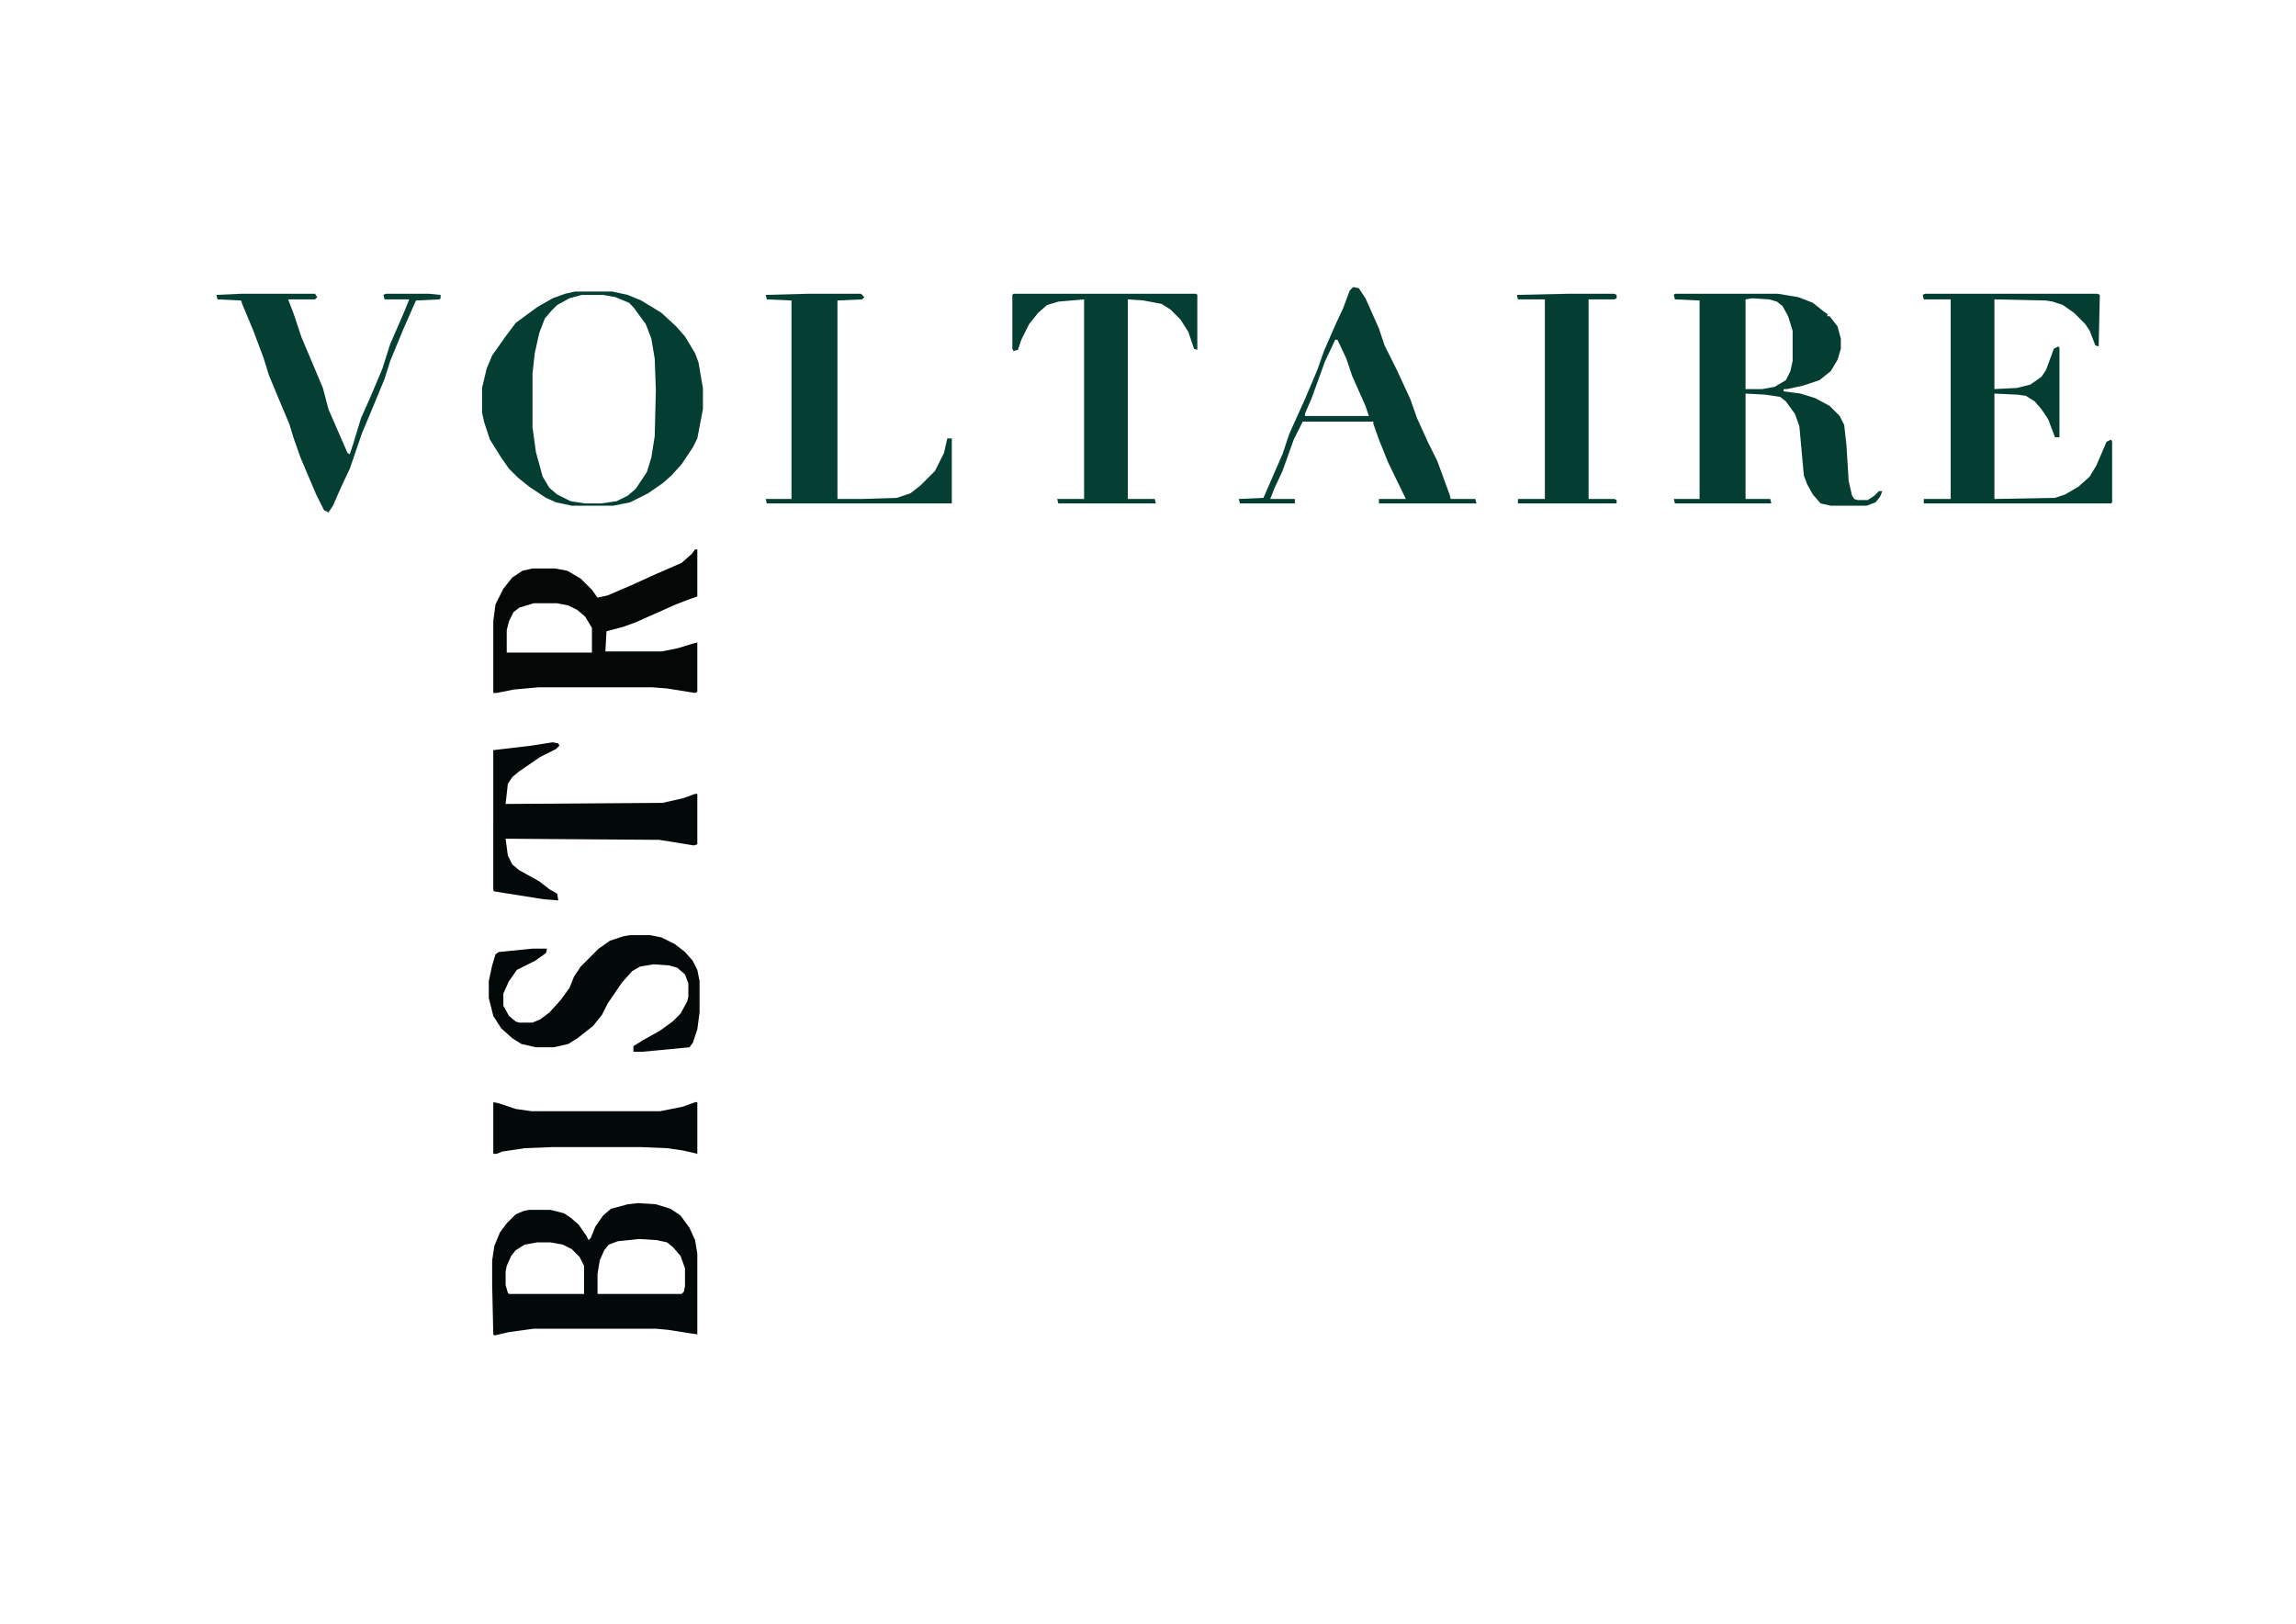 <svg viewBox="0 0 2048 1448" xmlns="http://www.w3.org/2000/svg"><path d="M1494 262h92l18 3 13 5 10 8 3 2v2h2l7 9 3 11v9l-3 10-6 10-10 8-15 5-14 3h-3v2l15 2 13 4 13 7 9 9 4 8 2 18 2 32 3 13 2 3 3 1h9l6-4 4-4h3l-2 5-4 5-8 3h-32l-9-2-7-8-5-9-3-8-4-44-4-11-8-11-5-4-13-2-18-1v94h22l1 4h-86l-1-4h23V268l-22-1-1-4zm69 4l-6 1v80h15l11-2 10-6 4-8 2-9v-27l-4-13-5-9-5-4-7-2z" fill="#043E32"/><path d="M620 490h2v42l-6 2-13 5-36 16-11 4-15 4-1 18h50l15-3 13-4 4-1v44l-2 1-25-4-13-1H480l-22 2-15 3h-3v-64l2-15 7-14 8-10 9-6 9-2h20l11 2 12 7 10 10 5 7 9-2 21-9 22-10 23-10 9-8zm-144 48l-13 4-5 4-4 8-2 8v20h76v-22l-6-10-7-6-8-4-10-2z" fill="#030807"/><path d="M569 1073l16 1 13 4 9 6 8 11 5 11 2 12v72l-7-1-19-3-11-1H476l-22 3-13 3-1-1-1-44v-22l2-13 5-12 6-8 8-8 7-3 5-1h19l12 3 6 4 7 6 7 10 2 4 2-2 4-10 7-10 7-6 15-4zm1 32l-19 2-8 3-4 5-4 9-2 12v18h75l2-2 1-5v-16l-4-11-7-8-5-4-9-2zm-91 3l-11 2-8 5-4 5-4 9-1 5v12l2 7 1 1h67v-25l-4-8-7-7-8-4-11-2z" fill="#030808"/><path d="M513 260h33l14 3 12 5 18 11 13 12 8 9 9 15 3 8 4 23v19l-5 26-4 8-10 15-9 10-8 7-13 9-16 8-15 3h-37l-14-3-9-4-15-10-10-8-8-8-7-10-10-16-5-15-2-9v-22l4-17 5-12 12-17 9-12 19-14 14-8 11-4zm6 3l-11 3-11 6-5 5-6 7-5 13-4 18-2 18v48l3 22 6 22 6 10 7 6 12 6 13 2h14l14-2 10-5 7-6 10-15 4-13 3-19 1-41-1-28-3-18-5-13-11-15-4-4-12-5-11-2zM1717 262h154l2 1-1 46-3-1-5-13-4-6-10-10-10-7-9-3-6-1-46-1v80l20-1 12-3 10-7 4-6 7-19 4-2 1 1v80h-4l-6-16-6-9-6-7-8-5-7-1-21-1v94l54-1 9-3 12-7 10-9 6-10 9-21 4-2 1 2v54l-1 1h-167v-4h24V267h-24l-1-4z" fill="#043E32"/><path d="M904 262h163l1 1v49l-3-1-5-15-7-11-9-9-8-5-16-3-14-1v178h24l1 4h-87l-1-4h24V267l-23 2-10 3-8 7-8 10-7 14-3 9-4 1-1-2v-48z" fill="#053F33"/><path d="M720 262h48l3 3-2 2-22 1v177h22l31-1 12-4 9-7 13-13 8-16 3-13h4v58H684l-1-4h23V268l-22-1-1-4z" fill="#053E32"/><path d="M1207 256l5 1 6 9 12 27 5 15 11 22 12 26 6 17 10 22 8 16 11 30 1 4h22l1 4h-87v-4h24l-16-33-8-20-5-14v-2h-63l-8 16-10 28-7 15-4 10h22v4h-49l-1-4 22-1 10-23 7-16 6-18 9-20 5-11 11-26 6-17 10-23 7-15 6-16zm-16 47l-9 19-12 33-6 14v2h57l-3-9-12-27-5-15-8-17z" fill="#053F33"/><path d="M493 662l5 1 1 2-3 3-14 7-19 13-6 5-4 6-2 18 140-1 18-4 11-4h2v45l-3 1-31-5-137-1 2 15 4 8 6 5 18 10 9 7 7 4 1 6-13-1-44-7-1-1V669l34-4z" fill="#030908"/><path d="M562 834h18l10 2 12 6 9 7 7 8 4 8 2 10v28l-2 15-4 12-3 4-42 4h-8v-5l8-5 16-9 11-8 7-7 6-11 1-4v-12l-3-8-7-6-7-2-14-1-12 2-7 4-9 10-13 19-5 10-8 10-14 11-8 5-13 3h-16l-13-3-8-5-10-9-7-11-4-16v-15l3-14 3-10 3-2 30-3h13l-1 4-10 7-16 8-7 10-5 11v11l5 9 6 5 3 1h12l7-3 8-6 10-11 8-11 4-10 6-9 16-16 10-7 12-4z" fill="#030808"/><path d="M215 262h66l2 3-2 2h-24l5 13 7 21 11 26 8 19 5 19 10 23 7 16 2 1 3-9 7-23 8-18 11-26 7-22 13-30 4-10h-22l-1-4 2-1h39l10 1v3l-1 1-21 1-11 25-12 29-5 16-12 29-8 19-11 32-8 17-7 16-4 6-4-2-7-14-14-33-6-17-4-13-8-19-10-24-5-16-9-24-10-24-1-3-21-1-1-4z" fill="#053E33"/><path d="M1398 262h42l2 1v3l-2 1h-23v178h23l2 1v3h-88v-4h24V267h-24l-1-4z" fill="#043E32"/><path d="M440 983l5 1 15 5 14 2h115l20-4 11-4h2v46l-13-3-14-2-24-1h-78l-25 1-20 3-5 2h-3z" fill="#030908"/></svg>